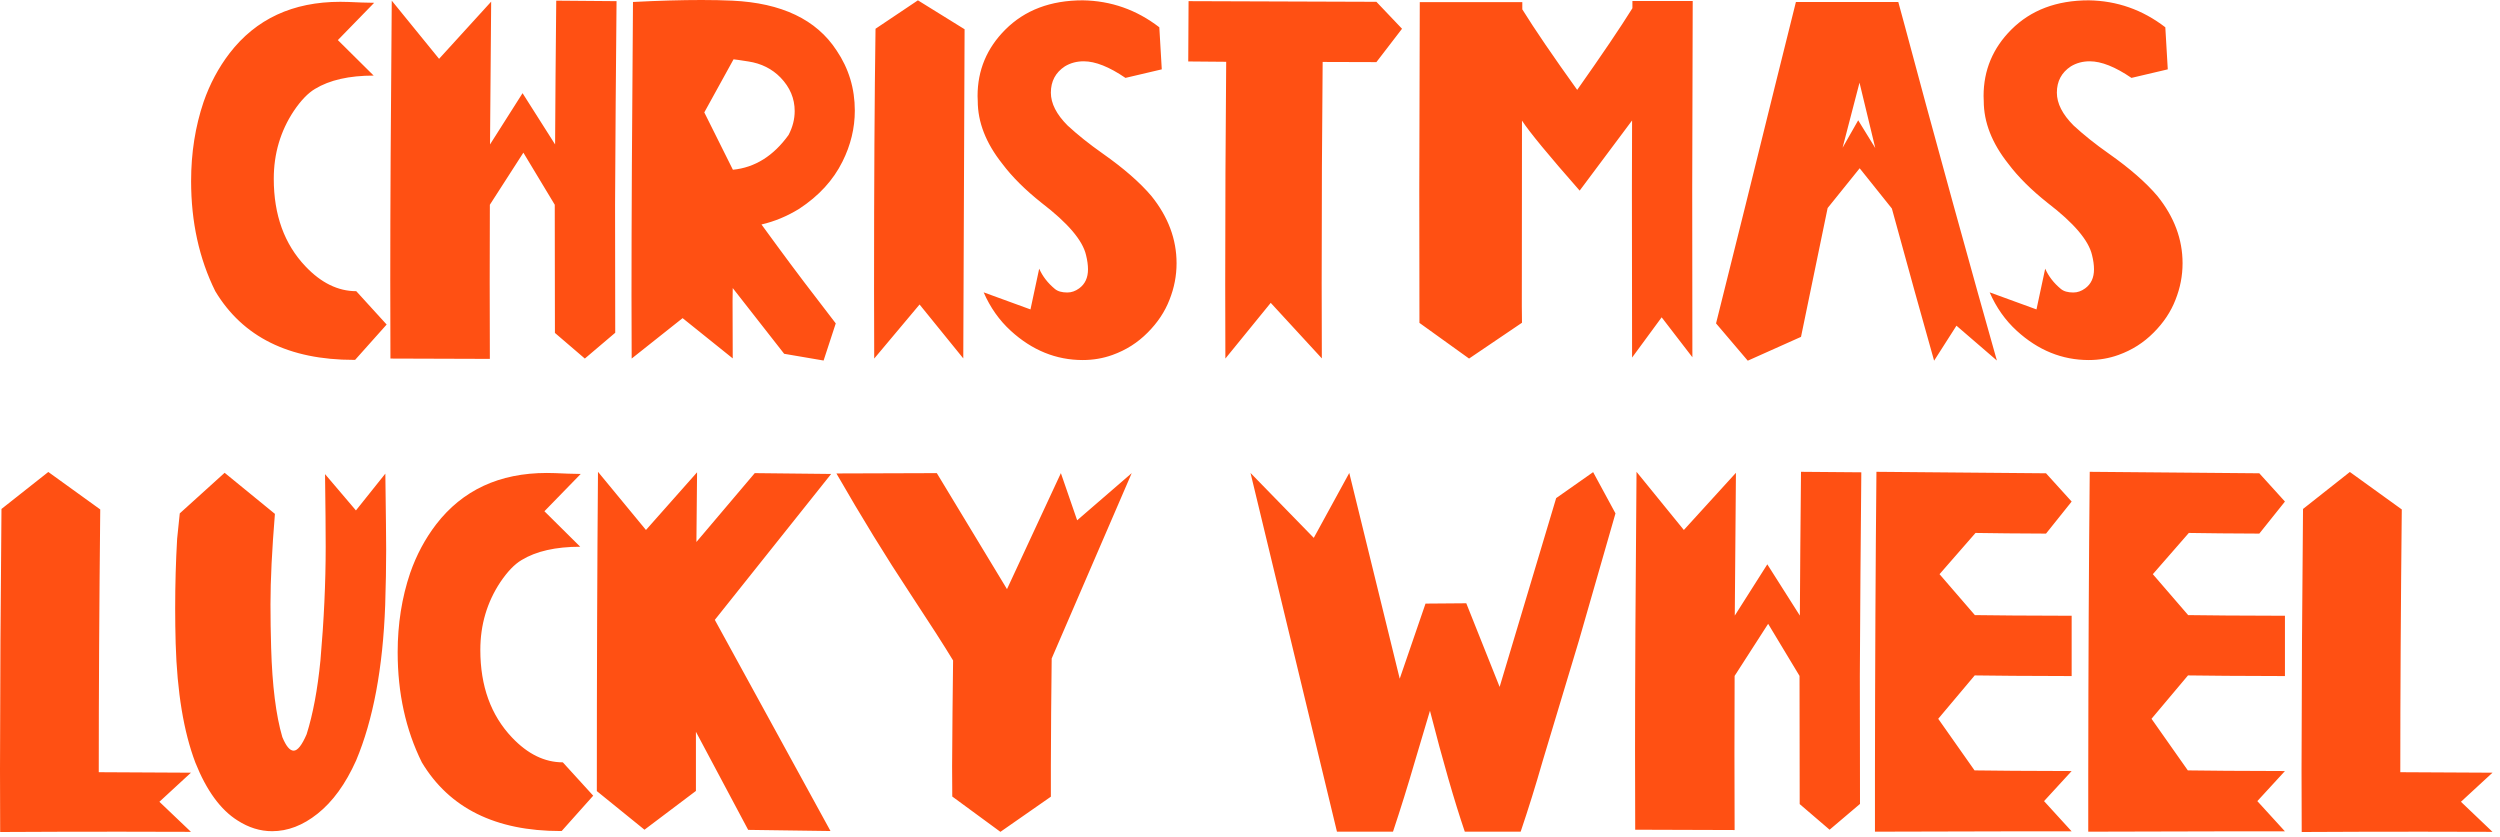 <svg width="260" height="87" viewBox="0 0 260 87" fill="none" xmlns="http://www.w3.org/2000/svg">
<path d="M36.931 37.427H36.794C30.05 37.427 25.247 35.046 22.388 30.283C20.713 26.899 19.875 23.083 19.875 18.833C19.875 15.905 20.308 13.159 21.174 10.596C21.824 8.727 22.724 7.041 23.875 5.537C26.62 1.971 30.46 0.188 35.393 0.188L36.265 0.205C37.165 0.251 38.048 0.279 38.914 0.291L35.137 4.17L38.862 7.861C36.31 7.861 34.276 8.323 32.761 9.246C32.032 9.679 31.297 10.442 30.557 11.536C29.167 13.632 28.472 15.985 28.472 18.594C28.472 22.354 29.571 25.39 31.77 27.703C33.399 29.423 35.16 30.283 37.051 30.283L40.212 33.752L36.931 37.427ZM50.945 37.324L40.605 37.29L40.588 29.121C40.588 21.647 40.64 11.963 40.742 0.068L45.664 6.118L51.081 0.171L50.962 15.022L54.346 9.69L57.73 15.022C57.752 10.624 57.792 5.64 57.849 0.068L64.121 0.12C64.053 7.172 64.001 14.23 63.967 21.294L63.984 34.607L60.823 37.29L57.712 34.624L57.695 21.294L54.431 15.877L50.945 21.294L50.928 29.343C50.928 32.875 50.933 35.535 50.945 37.324ZM86.919 33.633L85.654 37.495L81.553 36.794L76.204 29.959L76.186 31.309L76.204 37.273L70.991 33.086L65.693 37.29L65.676 30.762C65.676 23.003 65.728 12.817 65.83 0.205C68.507 0.068 70.889 0 72.974 0C74.124 0 75.184 0.023 76.152 0.068C81.291 0.308 84.908 2.034 87.004 5.247C88.269 7.115 88.901 9.2 88.901 11.502C88.901 13.324 88.474 15.09 87.62 16.799C86.663 18.736 85.159 20.377 83.108 21.721C81.843 22.496 80.539 23.037 79.194 23.345C79.718 24.051 80.277 24.814 80.869 25.635C82.521 27.891 84.538 30.557 86.919 33.633ZM76.221 17.654C78.511 17.426 80.442 16.218 82.014 14.031C82.436 13.222 82.647 12.396 82.647 11.553C82.647 10.242 82.157 9.08 81.177 8.066C80.288 7.155 79.171 6.597 77.827 6.392C76.961 6.255 76.449 6.181 76.289 6.169L73.247 11.69L76.221 17.654ZM90.918 37.29C90.907 35.638 90.901 33.228 90.901 30.061C90.901 19.021 90.952 9.998 91.055 2.991L95.464 0.034L100.317 3.042L100.181 37.273L95.635 31.668L90.918 37.29ZM112.605 37.444C109.836 37.444 107.341 36.43 105.12 34.402C103.923 33.308 102.983 31.975 102.3 30.403L107.17 32.18L108.076 27.942C108.429 28.739 108.971 29.44 109.7 30.044C109.996 30.295 110.429 30.42 110.999 30.42C111.431 30.42 111.842 30.277 112.229 29.993C112.844 29.548 113.152 28.887 113.152 28.01C113.152 27.566 113.083 27.07 112.947 26.523C112.594 24.997 111.056 23.191 108.333 21.106C106.624 19.75 105.256 18.389 104.231 17.021C102.533 14.88 101.685 12.704 101.685 10.493L101.667 9.98C101.667 7.303 102.63 5.002 104.556 3.076C106.584 1.048 109.267 0.034 112.605 0.034C115.544 0.08 118.199 1.014 120.569 2.837L120.825 7.212L117.048 8.101C115.362 6.95 113.915 6.375 112.708 6.375C111.978 6.375 111.323 6.551 110.742 6.904C109.774 7.542 109.29 8.454 109.29 9.639C109.29 10.755 109.871 11.895 111.033 13.057C112.081 14.025 113.294 14.993 114.673 15.962C116.86 17.5 118.552 18.975 119.749 20.388C121.492 22.553 122.363 24.883 122.363 27.378C122.363 28.677 122.118 29.941 121.628 31.172C121.15 32.414 120.392 33.553 119.355 34.59C118.319 35.638 117.1 36.413 115.698 36.914C114.718 37.267 113.687 37.444 112.605 37.444ZM127.439 37.29C127.428 34.704 127.422 32.112 127.422 29.514C127.422 21.824 127.456 14.128 127.524 6.426L123.577 6.392L123.611 0.12C135.733 0.165 142.244 0.188 143.145 0.188L145.811 2.991L143.145 6.46C142.165 6.46 140.302 6.454 137.556 6.443C137.488 13.381 137.454 21.043 137.454 29.429C137.454 32.049 137.459 34.664 137.471 37.273L132.156 31.497L127.439 37.29ZM147.622 33.581L147.605 19.79C147.616 13.148 147.633 6.625 147.656 0.222H158.32V0.974C159.608 3.048 161.51 5.839 164.028 9.348C166.615 5.68 168.529 2.848 169.771 0.854V0.103H176.042C176.02 6.449 176.003 12.977 175.991 19.688L176.008 37.153L172.812 33.001L169.736 37.188L169.719 19.688L169.736 12.527L164.285 19.824C161.06 16.156 159.061 13.729 158.286 12.544L158.269 31.821L158.286 33.565L152.783 37.29L147.622 33.581ZM201.147 37.512C199.883 33.046 198.419 27.771 196.755 21.687L193.406 17.5L190.073 21.636L187.305 35.034L181.768 37.512L178.469 33.633L181.562 21.226L184.622 8.853L186.775 0.205H197.422L198.105 2.717C199.347 7.389 201.022 13.552 203.13 21.209C205.021 28.056 206.536 33.485 207.676 37.495L203.472 33.872L201.147 37.512ZM195.029 15.398L193.389 8.596L191.628 15.364L193.252 12.51L195.029 15.398ZM217.229 37.444C214.46 37.444 211.965 36.43 209.744 34.402C208.547 33.308 207.607 31.975 206.924 30.403L211.794 32.18L212.7 27.942C213.053 28.739 213.595 29.44 214.324 30.044C214.62 30.295 215.053 30.42 215.623 30.42C216.056 30.42 216.466 30.277 216.853 29.993C217.468 29.548 217.776 28.887 217.776 28.01C217.776 27.566 217.708 27.07 217.571 26.523C217.218 24.997 215.68 23.191 212.957 21.106C211.248 19.75 209.88 18.389 208.855 17.021C207.157 14.88 206.309 12.704 206.309 10.493L206.292 9.98C206.292 7.303 207.254 5.002 209.18 3.076C211.208 1.048 213.891 0.034 217.229 0.034C220.168 0.08 222.823 1.014 225.193 2.837L225.449 7.212L221.672 8.101C219.986 6.95 218.539 6.375 217.332 6.375C216.602 6.375 215.947 6.551 215.366 6.904C214.398 7.542 213.914 8.454 213.914 9.639C213.914 10.755 214.495 11.895 215.657 13.057C216.705 14.025 217.918 14.993 219.297 15.962C221.484 17.5 223.176 18.975 224.373 20.388C226.116 22.553 226.987 24.883 226.987 27.378C226.987 28.677 226.742 29.941 226.252 31.172C225.774 32.414 225.016 33.553 223.979 34.59C222.943 35.638 221.724 36.413 220.322 36.914C219.342 37.267 218.311 37.444 217.229 37.444ZM0.017 86.529C0.006 85.014 0 82.849 0 80.035C0.011 71.228 0.063 62.193 0.154 52.931L5.024 49.085L10.425 52.982C10.322 62.997 10.271 72.106 10.271 80.309L19.858 80.36L16.577 83.385L19.858 86.512C17.523 86.501 15.039 86.495 12.407 86.495C7.952 86.495 3.822 86.507 0.017 86.529ZM28.301 86.444C27.059 86.444 25.863 86.074 24.712 85.333C22.946 84.228 21.482 82.223 20.32 79.317C19.101 76.105 18.417 71.969 18.269 66.91C18.235 65.691 18.218 64.489 18.218 63.304C18.218 60.786 18.286 58.359 18.423 56.024L18.696 53.392L23.362 49.171L28.591 53.443C28.284 57.192 28.13 60.325 28.13 62.843C28.13 64.312 28.153 65.816 28.198 67.355C28.312 71.296 28.7 74.395 29.36 76.651C29.748 77.597 30.141 78.07 30.54 78.07C30.95 78.07 31.4 77.5 31.89 76.361C32.55 74.264 33.029 71.707 33.325 68.688C33.69 64.529 33.872 60.587 33.872 56.861C33.872 55.209 33.849 52.691 33.804 49.308L37.017 53.084L40.076 49.256C40.133 53.563 40.161 56.206 40.161 57.186C40.161 58.929 40.127 60.849 40.059 62.945C39.819 69.485 38.811 74.868 37.034 79.095C35.94 81.533 34.601 83.379 33.018 84.632C31.502 85.84 29.93 86.444 28.301 86.444ZM58.413 86.427H58.276C51.532 86.427 46.729 84.046 43.87 79.283C42.195 75.899 41.357 72.083 41.357 67.833C41.357 64.905 41.79 62.159 42.656 59.596C43.306 57.727 44.206 56.041 45.356 54.537C48.102 50.971 51.942 49.188 56.875 49.188L57.747 49.205C58.647 49.251 59.53 49.279 60.395 49.291L56.619 53.17L60.344 56.861C57.792 56.861 55.758 57.323 54.243 58.246C53.514 58.678 52.779 59.442 52.039 60.536C50.649 62.632 49.954 64.985 49.954 67.594C49.954 71.353 51.053 74.39 53.252 76.703C54.881 78.423 56.641 79.283 58.533 79.283L61.694 82.752L58.413 86.427ZM86.372 86.427L77.81 86.307L72.376 76.105V82.257L67.026 86.29L62.07 82.274C62.07 69.889 62.11 58.821 62.19 49.068L67.18 55.118L72.495 49.12L72.427 56.366L78.494 49.205L86.44 49.291L74.341 64.466L86.372 86.427ZM99.036 82.838L99.019 79.693C99.041 75.854 99.076 72.185 99.121 68.688C98.221 67.195 96.723 64.859 94.626 61.681C92.154 57.944 89.608 53.797 86.987 49.239L97.429 49.205L104.727 61.27L110.332 49.205L112.024 54.11L117.698 49.205L109.375 68.482C109.329 72.219 109.301 75.956 109.29 79.693V82.855L104.043 86.512L99.036 82.838ZM158.149 86.495H152.339C151.257 83.316 150.049 79.124 148.716 73.917C148.18 75.683 147.656 77.443 147.144 79.198C146.426 81.67 145.668 84.103 144.871 86.495H139.043L130.054 49.188L136.633 55.938L140.325 49.188L145.571 70.585L148.254 62.774L152.493 62.74L155.962 71.439L161.841 51.803L165.686 49.102L168.01 53.392L164.199 66.654L160.422 79.198C159.716 81.67 158.958 84.103 158.149 86.495ZM180.4 86.324L170.061 86.29L170.044 78.121C170.044 70.647 170.095 60.963 170.198 49.068L175.12 55.118L180.537 49.171L180.417 64.022L183.801 58.69L187.185 64.022C187.208 59.624 187.248 54.64 187.305 49.068L193.577 49.12C193.508 56.172 193.457 63.23 193.423 70.294L193.44 83.607L190.278 86.29L187.168 83.624L187.151 70.294L183.887 64.876L180.4 70.294L180.383 78.343C180.383 81.875 180.389 84.535 180.4 86.324ZM194.995 86.495V80.582C195.007 69.007 195.058 58.502 195.149 49.068C206.303 49.16 212.182 49.211 212.786 49.222L215.452 52.162L212.786 55.494C209.869 55.483 207.425 55.46 205.454 55.426L201.711 59.715L205.386 63.971C207.38 64.005 210.735 64.028 215.452 64.039V70.311C210.723 70.3 207.362 70.277 205.369 70.243L201.575 74.754L205.352 80.121C207.357 80.155 210.723 80.178 215.452 80.189L212.581 83.316L215.452 86.461H208.564C204.622 86.461 200.099 86.472 194.995 86.495ZM217.178 86.495V80.582C217.189 69.007 217.24 58.502 217.332 49.068C228.486 49.16 234.364 49.211 234.968 49.222L237.634 52.162L234.968 55.494C232.052 55.483 229.608 55.46 227.637 55.426L223.894 59.715L227.568 63.971C229.562 64.005 232.917 64.028 237.634 64.039V70.311C232.906 70.3 229.545 70.277 227.551 70.243L223.757 74.754L227.534 80.121C229.539 80.155 232.906 80.178 237.634 80.189L234.763 83.316L237.634 86.461H230.747C226.805 86.461 222.282 86.472 217.178 86.495ZM239.377 86.529C239.366 85.014 239.36 82.849 239.36 80.035C239.372 71.228 239.423 62.193 239.514 52.931L244.385 49.085L249.785 52.982C249.683 62.997 249.631 72.106 249.631 80.309L259.219 80.36L255.938 83.385L259.219 86.512C256.883 86.501 254.399 86.495 251.768 86.495C247.313 86.495 243.183 86.507 239.377 86.529Z" fill="#FF5013"/>
</svg>
